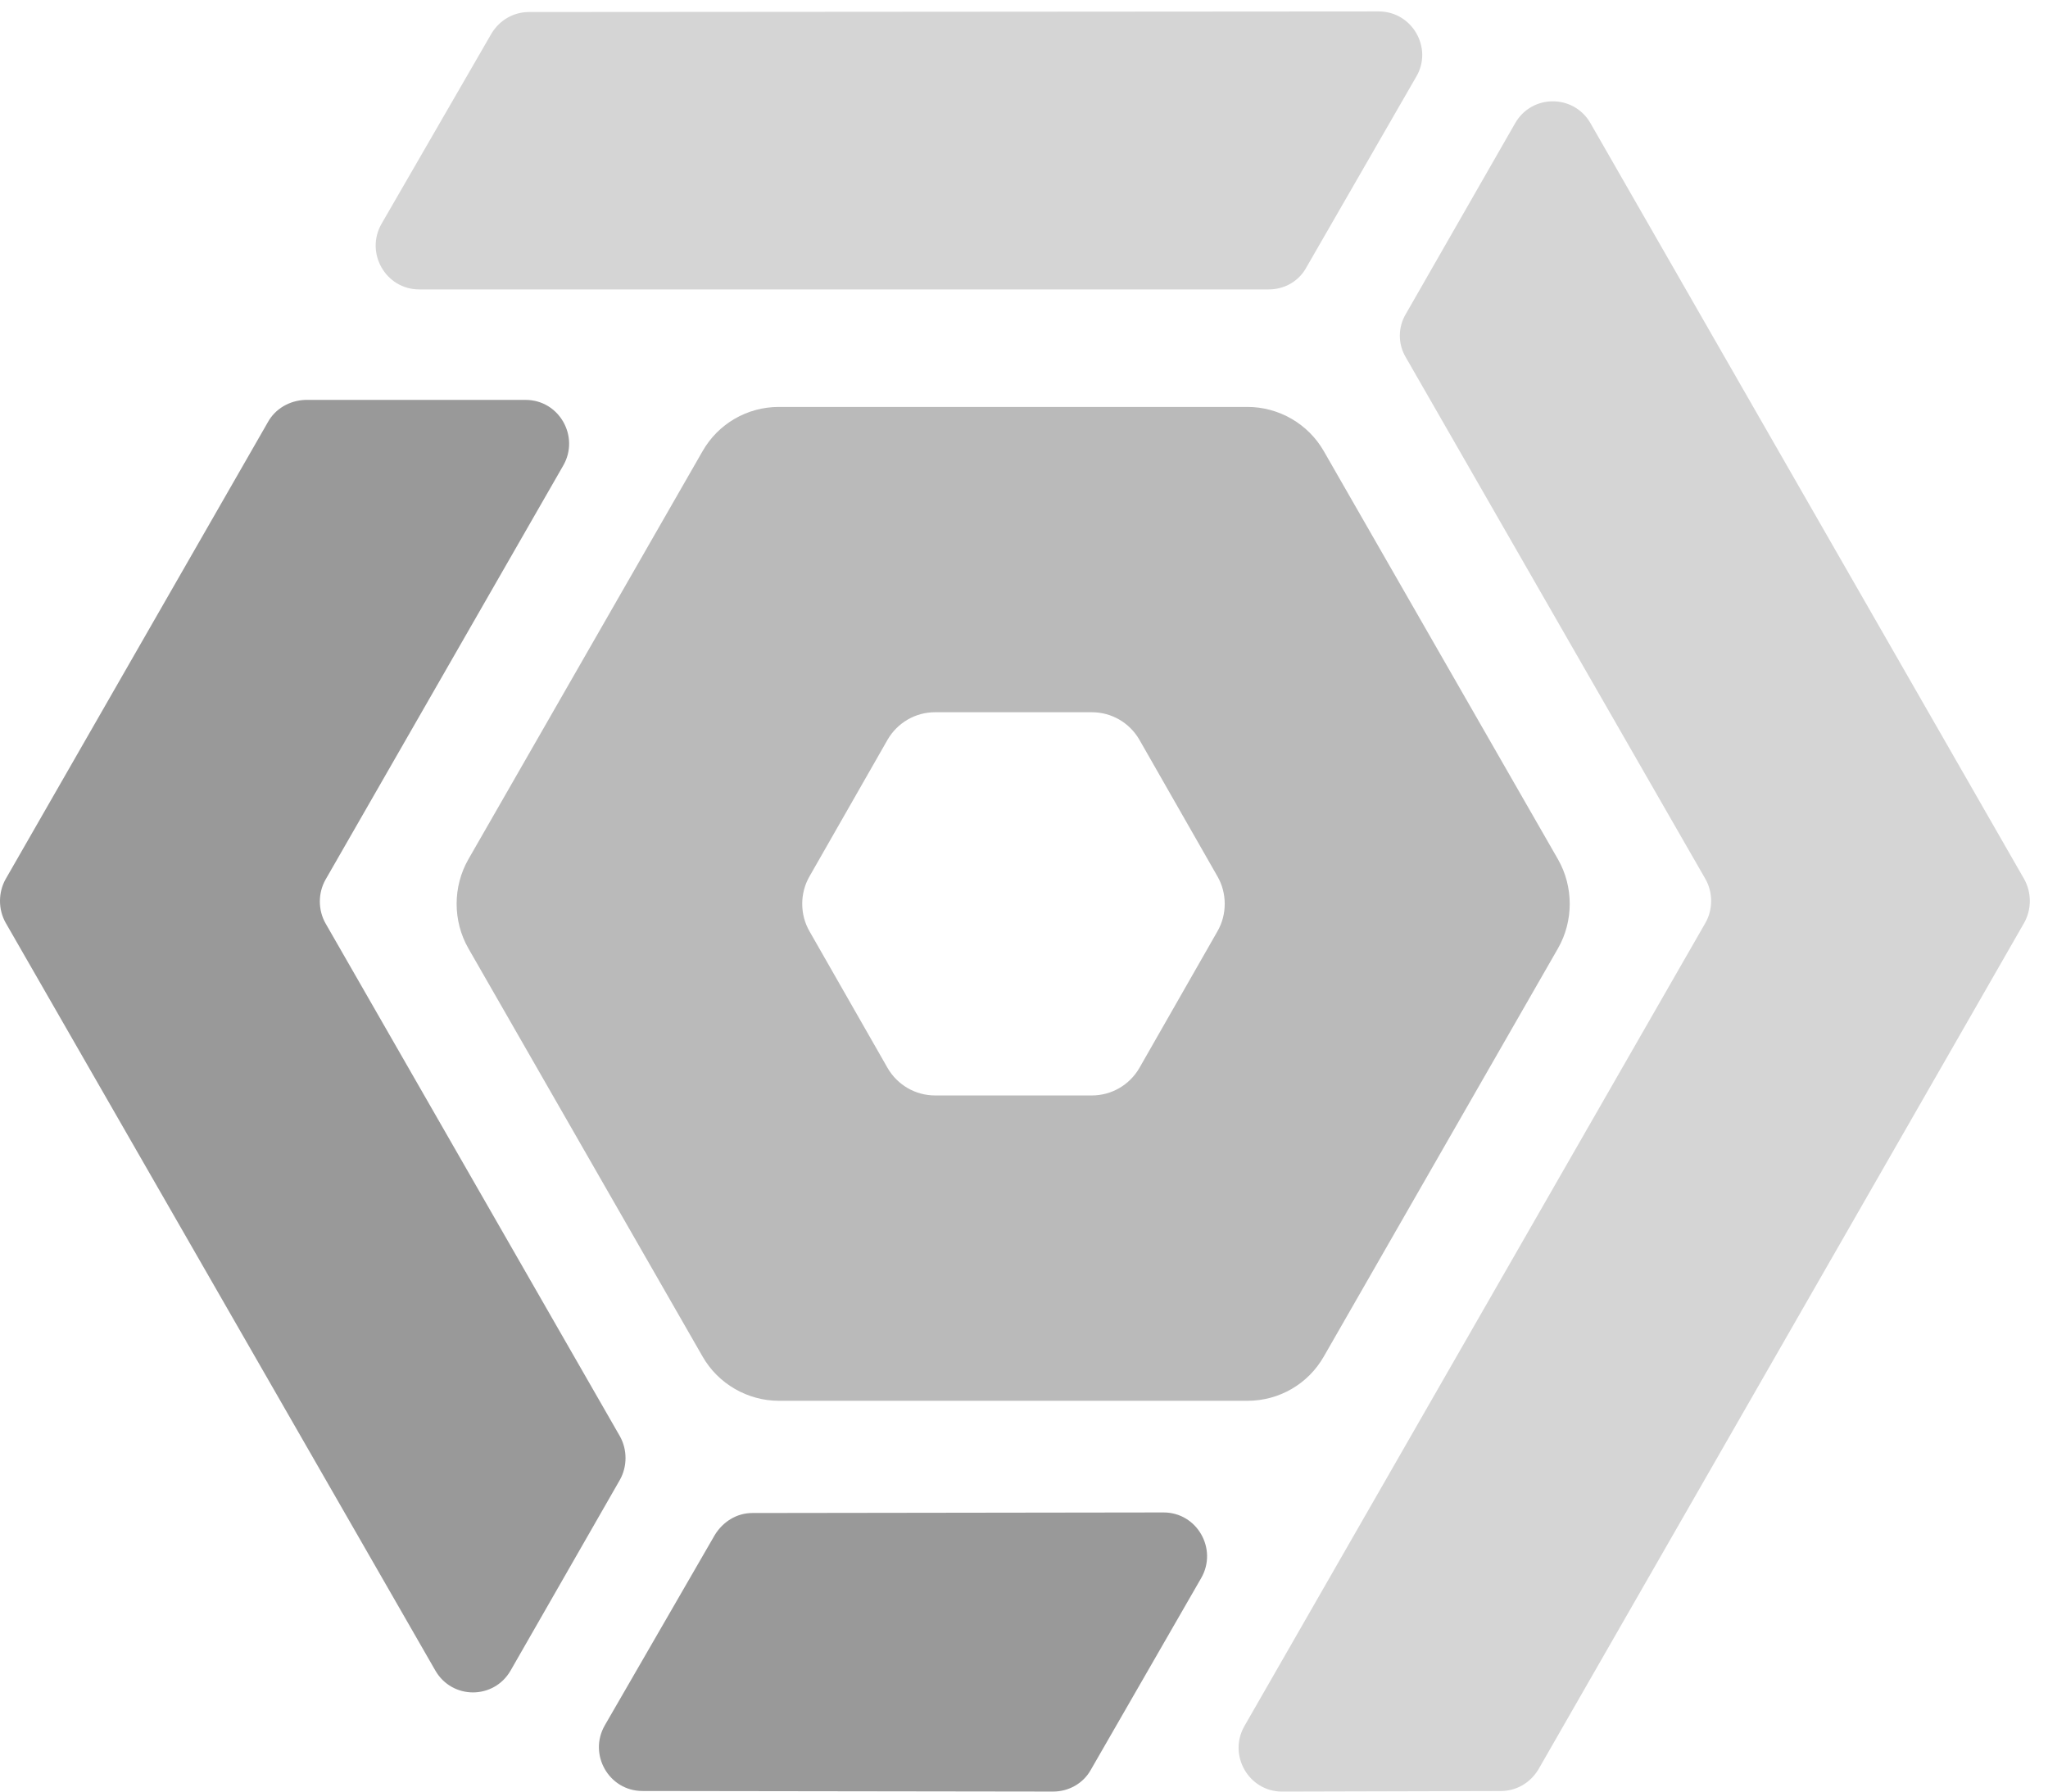 <svg width="72" height="63" viewBox="0 0 72 63" fill="none" xmlns="http://www.w3.org/2000/svg">
    <path d="M9.409 14.86L0.198 30.913C-0.066 31.384 -0.066 31.977 0.198 32.447L15.306 58.745C15.896 59.768 17.36 59.768 17.95 58.745L21.793 52.038C22.057 51.568 22.057 50.975 21.793 50.504L11.443 32.467C11.178 31.997 11.178 31.404 11.443 30.934L19.8 16.373C20.39 15.351 19.658 14.062 18.478 14.062H10.731C10.182 14.083 9.674 14.369 9.409 14.86Z" fill="#999999"/>
    <path d="M25.127 53.981L21.264 60.668C20.674 61.691 21.406 62.979 22.586 62.979L37.023 62.999C37.572 62.999 38.08 62.713 38.344 62.243L42.228 55.494C42.818 54.472 42.086 53.184 40.906 53.184L26.449 53.204C25.9 53.204 25.412 53.511 25.127 53.981Z" fill="#999999"/>
    <path d="M49.426 12.571L59.959 30.914C60.224 31.385 60.224 31.978 59.959 32.448L43.753 60.689C43.163 61.712 43.895 63 45.075 63L52.761 62.98C53.31 62.98 53.798 62.693 54.083 62.223L71.163 32.448C71.427 31.978 71.427 31.385 71.163 30.914L55.913 4.329C55.323 3.307 53.859 3.307 53.269 4.329L49.426 11.037C49.142 11.507 49.142 12.1 49.426 12.571Z" fill="#D5D5D5"/>
    <path d="M48.471 0.402L18.6 0.423C18.051 0.423 17.563 0.709 17.279 1.179L13.415 7.867C12.826 8.889 13.558 10.177 14.737 10.177H44.607C45.156 10.177 45.665 9.891 45.929 9.4L49.792 2.693C50.382 1.691 49.65 0.402 48.471 0.402Z" fill="#D5D5D5"/>
    <path d="M43.855 14.309H27.385C26.266 14.309 25.25 14.902 24.701 15.863L16.465 30.219C15.916 31.18 15.916 32.386 16.465 33.347L24.701 47.703C25.25 48.664 26.287 49.258 27.385 49.258H43.855C44.973 49.258 45.99 48.664 46.539 47.703L54.774 33.347C55.323 32.386 55.323 31.18 54.774 30.219L46.539 15.863C45.99 14.902 44.953 14.309 43.855 14.309ZM42.798 30.812C43.143 31.405 43.143 32.161 42.798 32.754L40.053 37.56C39.707 38.153 39.077 38.521 38.385 38.521H32.875C32.184 38.521 31.553 38.153 31.207 37.56L28.462 32.754C28.117 32.161 28.117 31.405 28.462 30.812L31.207 26.006C31.553 25.413 32.184 25.045 32.875 25.045H38.385C39.077 25.045 39.707 25.413 40.053 26.006L42.798 30.812Z" fill="#BABABA"/>
    </svg>
    